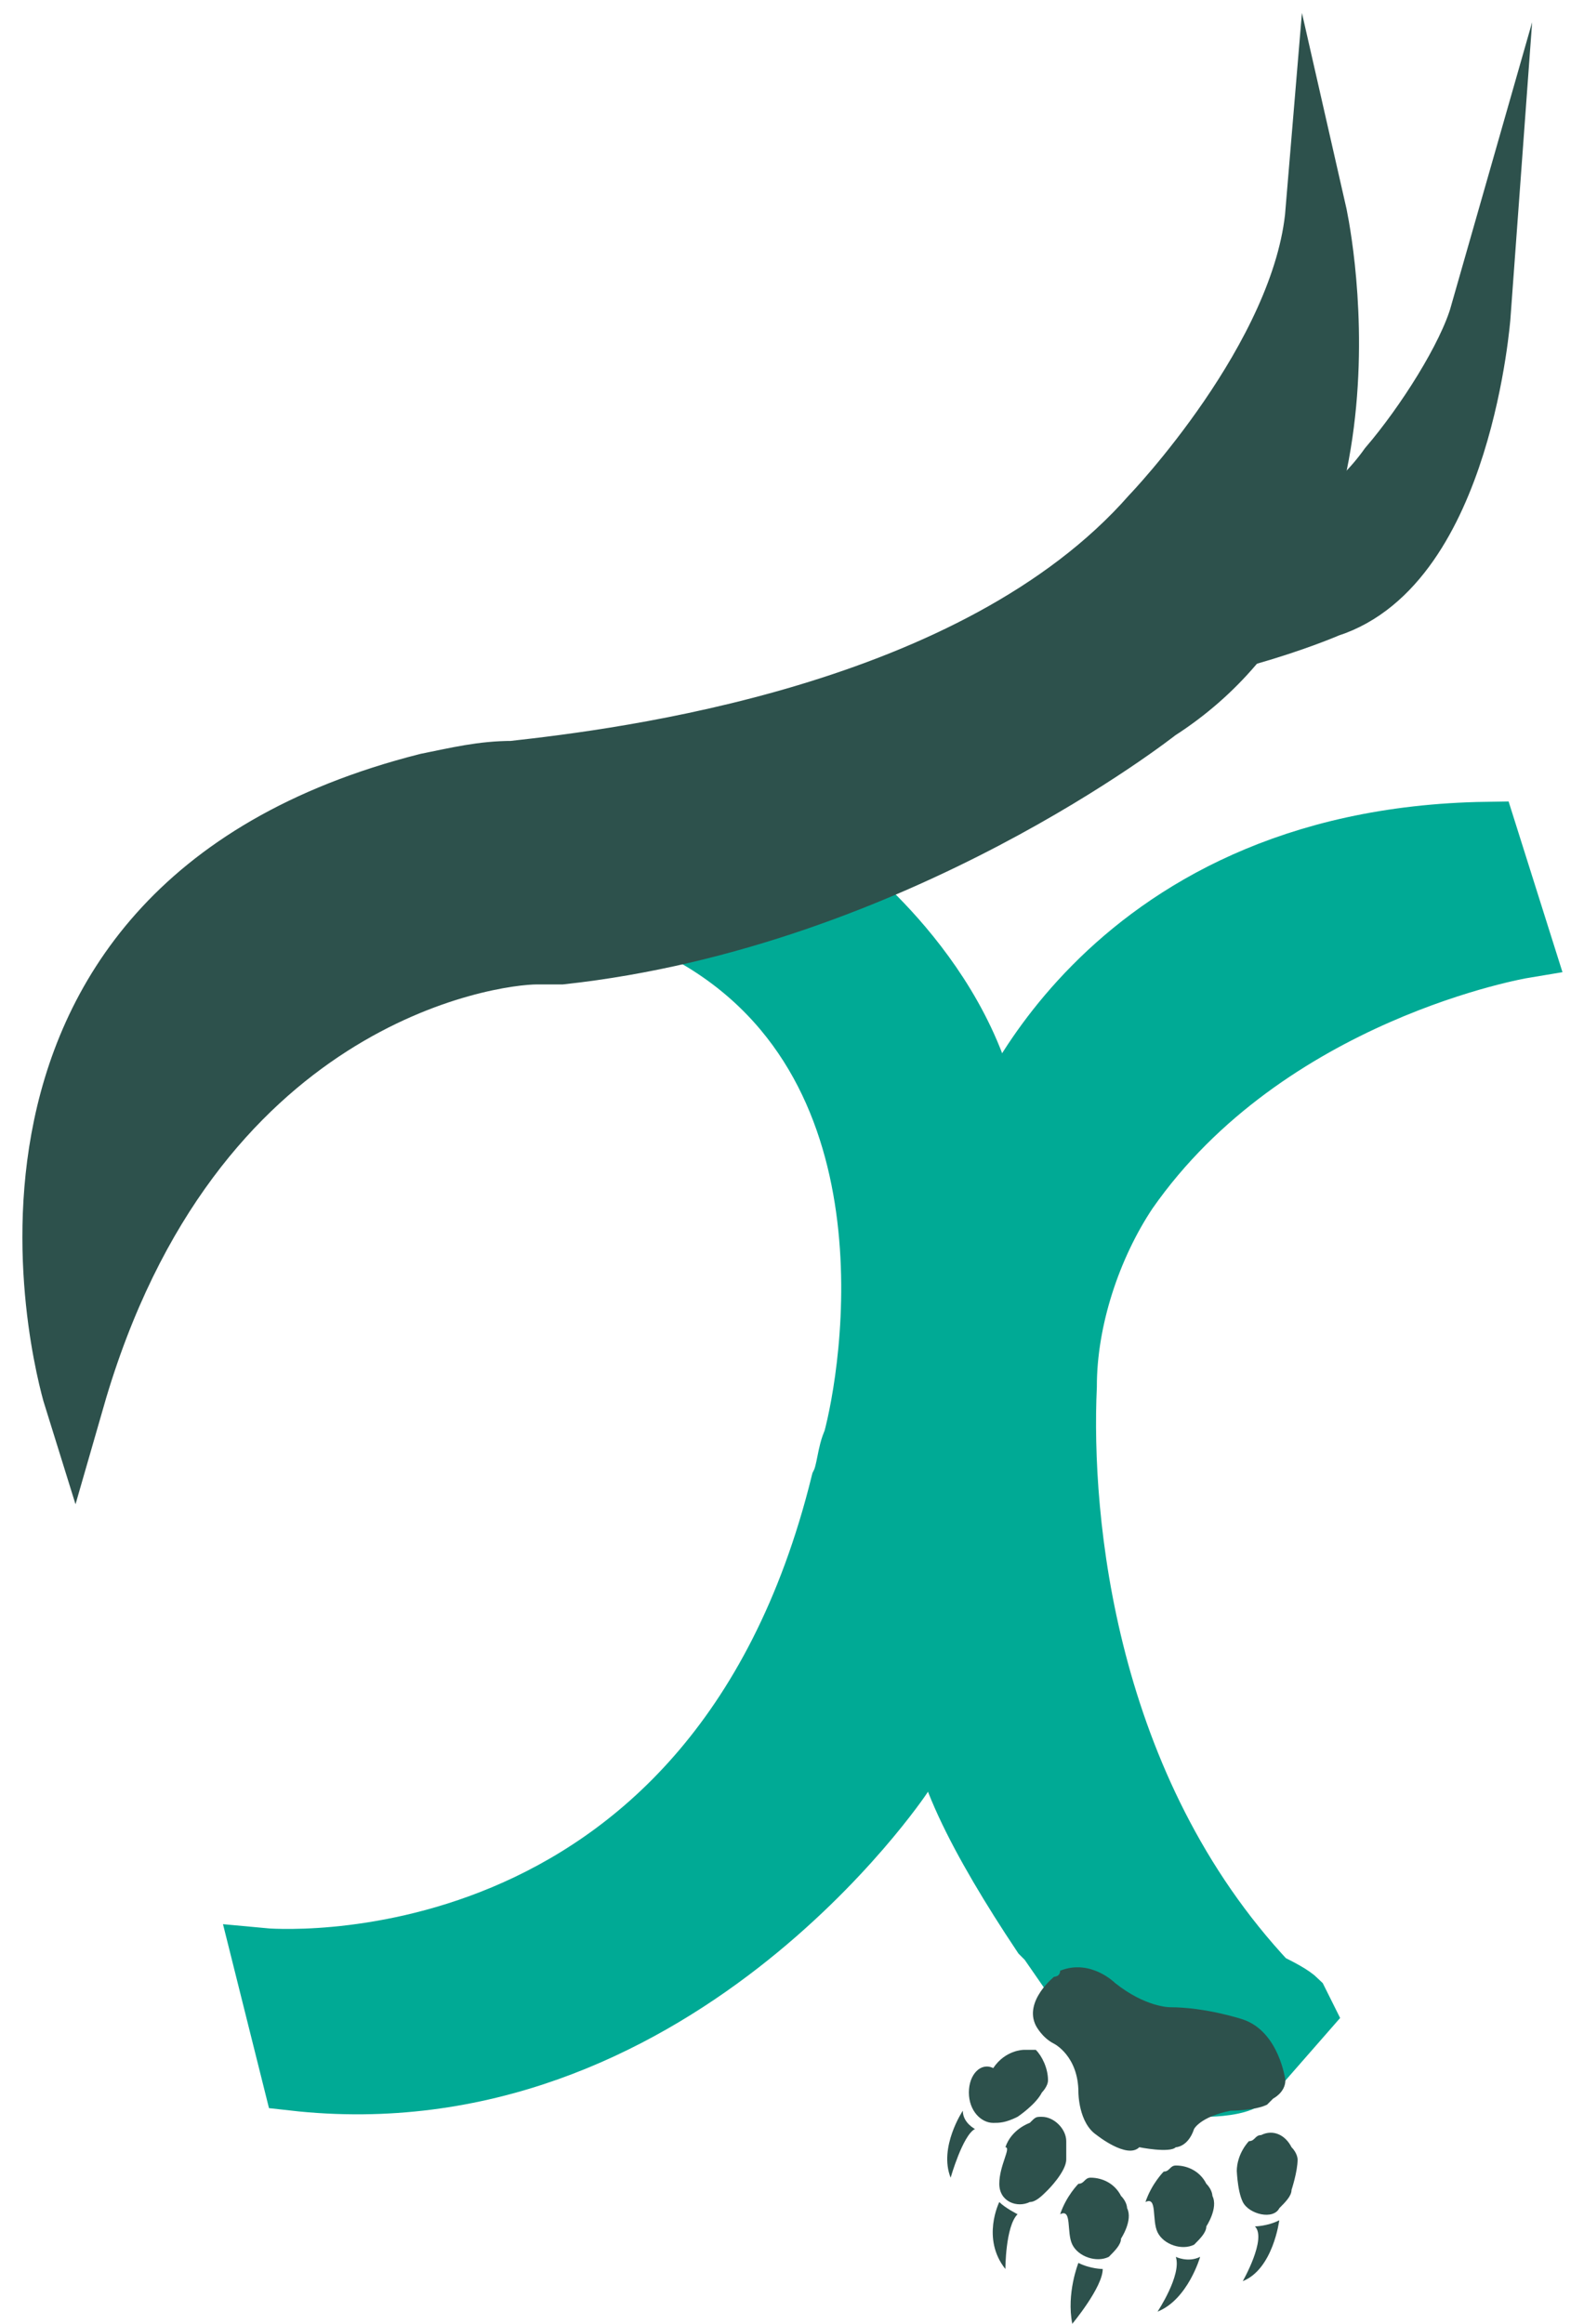 <svg width="60" height="88" viewBox="0 0 60 88" fill="none" xmlns="http://www.w3.org/2000/svg">
<path d="M41.777 21.833C43.621 21.833 45.696 21.602 47.54 21.141C49.615 20.68 51.459 19.297 52.612 17.683C53.995 16.069 55.609 13.533 56.07 11.919C56.07 11.919 55.379 21.372 50.307 22.986C50.307 22.986 46.618 24.6 42.007 25.061" fill="#2D514C"/>
<path d="M41.777 21.833C43.621 21.833 45.696 21.602 47.54 21.141C49.615 20.68 51.459 19.297 52.612 17.683C53.995 16.069 55.609 13.533 56.07 11.919C56.07 11.919 55.379 21.372 50.307 22.986C50.307 22.986 46.618 24.6 42.007 25.061" stroke="#2D514C" stroke-width="2.305" stroke-miterlimit="10"/>
<path d="M35.781 64.023C35.551 64.946 34.859 66.098 34.167 67.251C34.167 67.251 25.407 80.392 11.113 78.778L9.96 74.168C9.96 74.168 27.02 75.781 31.862 56.185C32.093 55.724 32.093 55.032 32.323 54.571C33.015 52.035 35.09 40.046 25.868 35.205L31.631 33.361C31.631 33.361 37.164 37.51 37.626 43.505L35.781 64.023Z" fill="#00AA95" stroke="#00AA95" stroke-width="2.305" stroke-miterlimit="10"/>
<path d="M49.156 75.781L49.386 76.242L47.772 78.087L47.081 78.778C46.62 79.009 45.697 79.009 45.697 79.009C44.545 79.009 44.314 79.701 44.084 79.701C44.084 79.701 44.084 79.47 43.853 79.47L39.703 73.476L39.473 73.245C37.167 69.787 35.323 66.329 35.784 64.715L37.628 44.196V43.274V43.044C37.628 43.044 41.548 31.747 56.303 31.516L57.686 35.897C57.686 35.897 48.003 37.51 42.7 45.118C41.317 47.193 40.395 49.96 40.395 52.496C40.164 57.568 41.087 67.712 48.003 75.09C48.464 75.32 48.925 75.551 49.156 75.781Z" fill="#00AA95" stroke="#00AA95" stroke-width="2.305" stroke-miterlimit="10"/>
<path d="M43.85 84.542C44.08 85.003 44.772 85.234 45.233 85.003C45.464 84.772 45.694 84.542 45.694 84.311C45.694 84.311 46.155 83.62 45.925 83.159C45.925 83.159 45.925 82.928 45.694 82.698C45.464 82.236 45.002 82.006 44.541 82.006C44.311 82.006 44.311 82.236 44.08 82.236C44.08 82.236 43.619 82.697 43.389 83.389C43.85 83.159 43.619 84.081 43.85 84.542Z" fill="#2D514C"/>
<path d="M47.077 83.39C47.308 83.851 48.23 84.081 48.461 83.62C48.691 83.39 48.922 83.159 48.922 82.929C48.922 82.929 49.152 82.237 49.152 81.776C49.152 81.776 49.152 81.545 48.922 81.315C48.691 80.854 48.23 80.623 47.769 80.854C47.538 80.854 47.538 81.084 47.308 81.084C47.308 81.084 46.847 81.545 46.847 82.237C46.847 82.006 46.847 82.928 47.077 83.39Z" fill="#2D514C"/>
<path d="M48.688 78.778C48.688 79.24 48.227 79.47 48.227 79.47C48.227 79.47 48.227 79.47 47.996 79.701C47.535 79.931 46.613 79.931 46.613 79.931C45.46 80.162 45.23 80.623 45.23 80.623C44.999 81.314 44.538 81.314 44.538 81.314C44.307 81.545 43.155 81.314 43.155 81.314C42.694 81.776 41.541 80.853 41.541 80.853C40.849 80.392 40.849 79.24 40.849 79.24C40.849 77.856 39.927 77.395 39.927 77.395C39.466 77.165 39.235 76.704 39.235 76.704C38.774 75.781 39.927 74.859 39.927 74.859C39.927 74.859 40.157 74.859 40.157 74.629C41.31 74.168 42.232 75.09 42.232 75.09C43.385 76.012 44.307 76.012 44.307 76.012C45.691 76.012 47.074 76.473 47.074 76.473C48.457 76.934 48.688 78.778 48.688 78.778Z" fill="#2D514C"/>
<path d="M40.619 85.003C40.849 85.464 41.541 85.695 42.002 85.464C42.232 85.234 42.463 85.003 42.463 84.773C42.463 84.773 42.924 84.081 42.693 83.62C42.693 83.62 42.694 83.389 42.463 83.159C42.232 82.698 41.771 82.467 41.31 82.467C41.08 82.467 41.08 82.698 40.849 82.698C40.849 82.698 40.388 83.159 40.157 83.851C40.619 83.62 40.388 84.542 40.619 85.003Z" fill="#2D514C"/>
<path d="M37.852 82.698C37.852 83.389 38.544 83.62 39.005 83.389C39.235 83.389 39.466 83.159 39.696 82.928C39.696 82.928 40.388 82.237 40.388 81.776C40.388 81.776 40.388 81.545 40.388 81.084C40.388 80.623 39.927 80.162 39.466 80.162C39.235 80.162 39.235 80.162 39.005 80.392C39.005 80.392 38.313 80.623 38.083 81.315C38.313 81.315 37.852 82.006 37.852 82.698C37.852 82.467 37.852 82.467 37.852 82.698Z" fill="#2D514C"/>
<path d="M36.7 79.24C36.7 79.931 37.16 80.392 37.622 80.392C37.852 80.392 38.083 80.392 38.544 80.162C38.544 80.162 39.235 79.701 39.466 79.24C39.466 79.24 39.697 79.009 39.697 78.778C39.697 78.317 39.466 77.856 39.235 77.626C39.005 77.626 39.005 77.626 38.774 77.626C38.774 77.626 38.083 77.626 37.622 78.317C37.16 78.087 36.7 78.548 36.7 79.24C36.7 79.009 36.7 79.009 36.7 79.24Z" fill="#2D514C"/>
<path d="M40.617 88C40.617 88 41.77 86.617 41.77 85.925C41.77 85.925 41.309 85.925 40.848 85.695C40.848 85.695 40.387 86.847 40.617 88Z" fill="#2D514C"/>
<path d="M38.083 85.926C38.083 85.926 38.083 84.312 38.544 83.851C38.544 83.851 38.083 83.62 37.852 83.39C37.852 83.39 37.161 84.773 38.083 85.926Z" fill="#2D514C"/>
<path d="M36.009 82.467C36.009 82.467 36.47 80.854 36.931 80.623C36.931 80.623 36.47 80.392 36.47 79.931C36.47 79.931 35.548 81.315 36.009 82.467Z" fill="#2D514C"/>
<path d="M43.846 87.54C43.846 87.54 44.768 86.156 44.538 85.465C44.538 85.465 44.999 85.695 45.46 85.465C45.46 85.465 44.999 87.079 43.846 87.54Z" fill="#2D514C"/>
<path d="M47.074 86.386C47.074 86.386 47.996 84.772 47.535 84.311C47.535 84.311 47.996 84.311 48.457 84.081C48.457 84.081 48.227 85.925 47.074 86.386Z" fill="#2D514C"/>
<path d="M2.815 52.957C2.815 52.957 -2.949 34.513 16.186 29.672C17.339 29.441 18.261 29.21 19.414 29.21C23.564 28.749 36.935 27.136 43.621 19.527C43.621 19.527 49.385 13.533 49.846 8C49.846 8 52.843 21.141 43.852 26.905C43.852 26.905 33.938 34.743 21.258 36.127C21.028 36.127 20.567 36.127 20.336 36.127C18.492 36.127 7.195 37.741 2.815 52.957Z" fill="#2D514C" stroke="#2D514C" stroke-width="2.305" stroke-miterlimit="10"/>
</svg>
